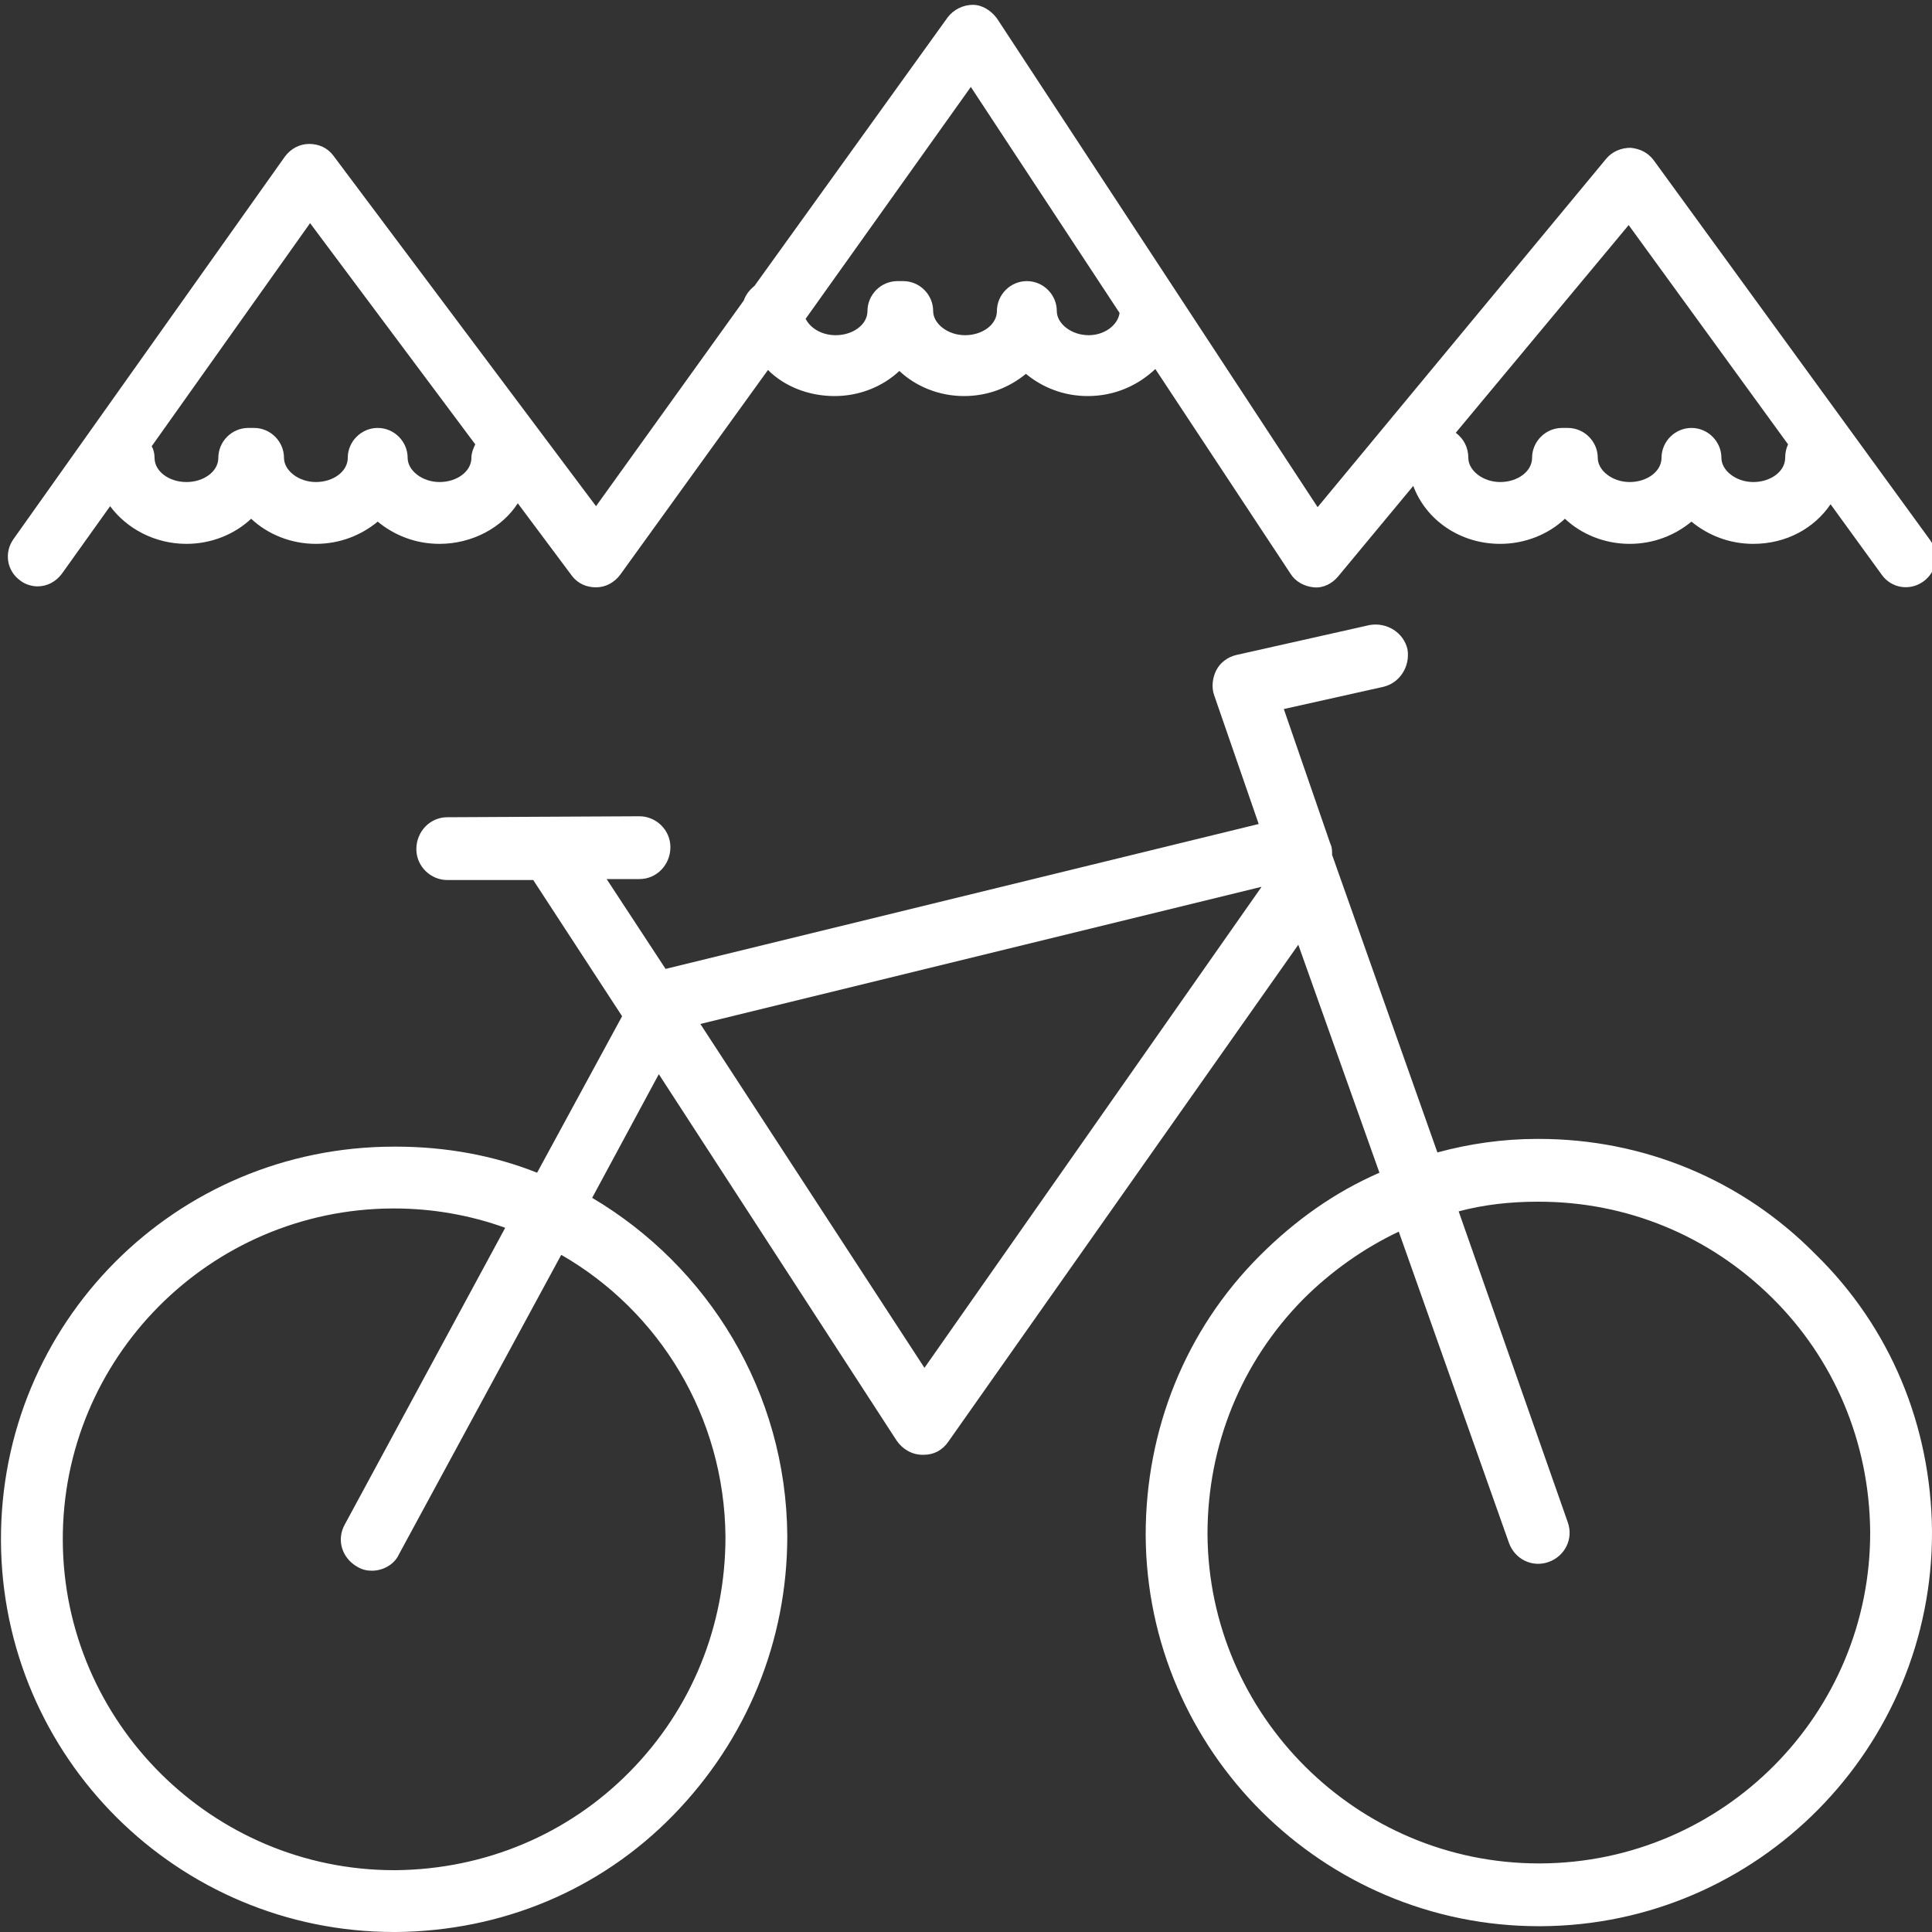 
<svg version="1.1" xmlns="http://www.w3.org/2000/svg" xmlns:xlink="http://www.w3.org/1999/xlink" width="32" height="32" viewBox="0 0 32 32">
<rect x="0" y="0" width="32" height="32" fill="#333333" stroke="none"/>
<path fill="#ffffff" d="M25.488 18.864h-0.032c-0.56 0-1.12 0.080-1.648 0.224l-1.744-4.928c0-0.064 0-0.128-0.032-0.192l-0.768-2.224 1.648-0.368c0.272-0.064 0.448-0.336 0.4-0.624-0.064-0.272-0.336-0.448-0.624-0.4l-2.208 0.496c-0.144 0.032-0.272 0.128-0.336 0.256s-0.080 0.288-0.032 0.416l0.736 2.128-9.824 2.4-0.976-1.488h0.544c0.288 0 0.512-0.24 0.512-0.528s-0.24-0.512-0.512-0.512v0l-3.184 0.016c-0.288 0-0.512 0.24-0.512 0.528s0.24 0.512 0.512 0.512v0h1.424l1.472 2.256-1.408 2.592c-0.72-0.288-1.52-0.432-2.336-0.432h-0.032c-3.632 0-6.528 2.928-6.512 6.528 0.016 3.584 2.928 6.48 6.512 6.48h0.032c1.744-0.016 3.376-0.688 4.592-1.936s1.888-2.88 1.888-4.624c-0.016-2.384-1.312-4.464-3.232-5.6l1.104-2.048 3.936 6.064c0.096 0.144 0.256 0.24 0.432 0.24h0.016c0.176 0 0.32-0.080 0.416-0.224l5.792-8.224 1.344 3.776c-0.736 0.32-1.392 0.784-1.984 1.376-1.232 1.232-1.888 2.88-1.888 4.624 0.016 3.584 2.944 6.48 6.512 6.48h0.032c3.6-0.016 6.496-2.96 6.48-6.544-0.016-1.744-0.688-3.376-1.936-4.592-1.216-1.232-2.848-1.904-4.576-1.904zM12.016 25.456c0 1.472-0.56 2.848-1.584 3.888s-2.4 1.616-3.872 1.632h-0.032c-3.008 0-5.472-2.448-5.488-5.456-0.016-3.024 2.432-5.488 5.456-5.504h0.032c0.64 0 1.264 0.112 1.84 0.32l-2.656 4.912c-0.144 0.256-0.048 0.56 0.208 0.704 0.080 0.048 0.16 0.064 0.24 0.064 0.176 0 0.368-0.096 0.448-0.272l2.688-4.96c1.616 0.928 2.704 2.672 2.72 4.672zM15.312 22.656l-3.712-5.696 9.296-2.272-5.584 7.968zM25.52 30.864h-0.032c-3.008 0-5.472-2.448-5.488-5.456 0-1.472 0.56-2.848 1.584-3.888 0.464-0.464 1.008-0.848 1.584-1.12l1.824 5.152c0.096 0.272 0.384 0.416 0.656 0.32s0.416-0.384 0.32-0.656l-1.808-5.152c0.416-0.112 0.864-0.16 1.296-0.16h0.032c1.456 0 2.816 0.56 3.856 1.584s1.616 2.4 1.632 3.872c0.016 3.024-2.432 5.488-5.456 5.504z"></path>
<path fill="#ffffff" d="M0.336 9.616c0.080 0.064 0.192 0.096 0.288 0.096 0.16 0 0.304-0.080 0.4-0.208l0.8-1.12c0.272 0.368 0.736 0.624 1.264 0.624 0.416 0 0.8-0.16 1.072-0.416 0.272 0.256 0.656 0.416 1.072 0.416 0.4 0 0.752-0.144 1.024-0.368 0.272 0.224 0.624 0.368 1.024 0.368 0.544 0 1.040-0.272 1.296-0.672l0.896 1.2c0.096 0.128 0.24 0.192 0.4 0.192v0c0.16 0 0.304-0.080 0.4-0.208l2.448-3.392c0.272 0.272 0.672 0.432 1.104 0.432 0.416 0 0.8-0.16 1.072-0.416 0.272 0.256 0.656 0.416 1.072 0.416 0.4 0 0.752-0.144 1.024-0.368 0.272 0.224 0.624 0.368 1.024 0.368 0.448 0 0.832-0.176 1.12-0.448l2.24 3.392c0.080 0.128 0.224 0.208 0.384 0.224s0.304-0.064 0.4-0.176l1.248-1.504c0.208 0.56 0.768 0.96 1.44 0.96 0.416 0 0.8-0.16 1.072-0.416 0.272 0.256 0.656 0.416 1.072 0.416 0.4 0 0.752-0.144 1.024-0.368 0.272 0.224 0.624 0.368 1.024 0.368 0.544 0 1.008-0.256 1.28-0.656l0.848 1.168c0.16 0.224 0.464 0.272 0.688 0.112s0.272-0.464 0.112-0.688l-4.576-6.288c-0.096-0.128-0.224-0.192-0.384-0.208-0.16 0-0.304 0.064-0.4 0.176l-4.784 5.776-5.312-8.096c-0.096-0.128-0.24-0.224-0.4-0.224s-0.32 0.080-0.416 0.208l-3.2 4.448c-0.080 0.064-0.144 0.144-0.176 0.24l-2.448 3.408-4.352-5.808c-0.096-0.128-0.24-0.192-0.4-0.192s-0.304 0.080-0.4 0.208l-4.496 6.336c-0.16 0.224-0.112 0.528 0.112 0.688zM26.976 3.728l2.64 3.632c-0.032 0.064-0.048 0.144-0.048 0.224 0 0.224-0.24 0.4-0.528 0.4s-0.528-0.192-0.528-0.4c0 0 0 0 0 0 0-0.272-0.224-0.496-0.496-0.496v0 0c-0.272 0-0.496 0.224-0.496 0.496 0 0 0 0 0 0 0 0.224-0.24 0.4-0.528 0.4s-0.528-0.192-0.528-0.4c0-0.272-0.224-0.496-0.496-0.496-0.016 0-0.032 0-0.048 0s-0.032 0-0.048 0c-0.272 0-0.496 0.224-0.496 0.496 0 0.224-0.24 0.4-0.528 0.4s-0.528-0.192-0.528-0.4c0-0.176-0.080-0.32-0.208-0.416l2.864-3.44zM16.080 1.44l2.464 3.744c-0.032 0.208-0.256 0.368-0.512 0.368-0.288 0-0.528-0.192-0.528-0.4 0 0 0 0 0 0 0-0.272-0.224-0.496-0.496-0.496v0 0c-0.272 0-0.496 0.224-0.496 0.496 0 0 0 0 0 0 0 0.224-0.24 0.4-0.528 0.4s-0.528-0.192-0.528-0.4c0-0.272-0.224-0.496-0.496-0.496-0.016 0-0.032 0-0.048 0s-0.032 0-0.048 0c-0.272 0-0.496 0.224-0.496 0.496 0 0.224-0.24 0.4-0.528 0.4-0.224 0-0.416-0.112-0.496-0.272l2.736-3.84zM5.136 3.696l2.736 3.664c-0.032 0.064-0.064 0.144-0.064 0.224 0 0.224-0.24 0.4-0.528 0.4s-0.528-0.192-0.528-0.4c0 0 0 0 0 0 0-0.272-0.224-0.496-0.496-0.496v0 0c-0.272 0-0.496 0.224-0.496 0.496 0 0 0 0 0 0 0 0.224-0.24 0.4-0.528 0.4s-0.528-0.192-0.528-0.4c0-0.272-0.224-0.496-0.496-0.496-0.016 0-0.032 0-0.048 0s-0.032 0-0.048 0c-0.272 0-0.496 0.224-0.496 0.496 0 0.224-0.24 0.4-0.528 0.4s-0.528-0.176-0.528-0.4c0-0.064-0.016-0.144-0.048-0.192l2.624-3.696z"></path>
</svg>